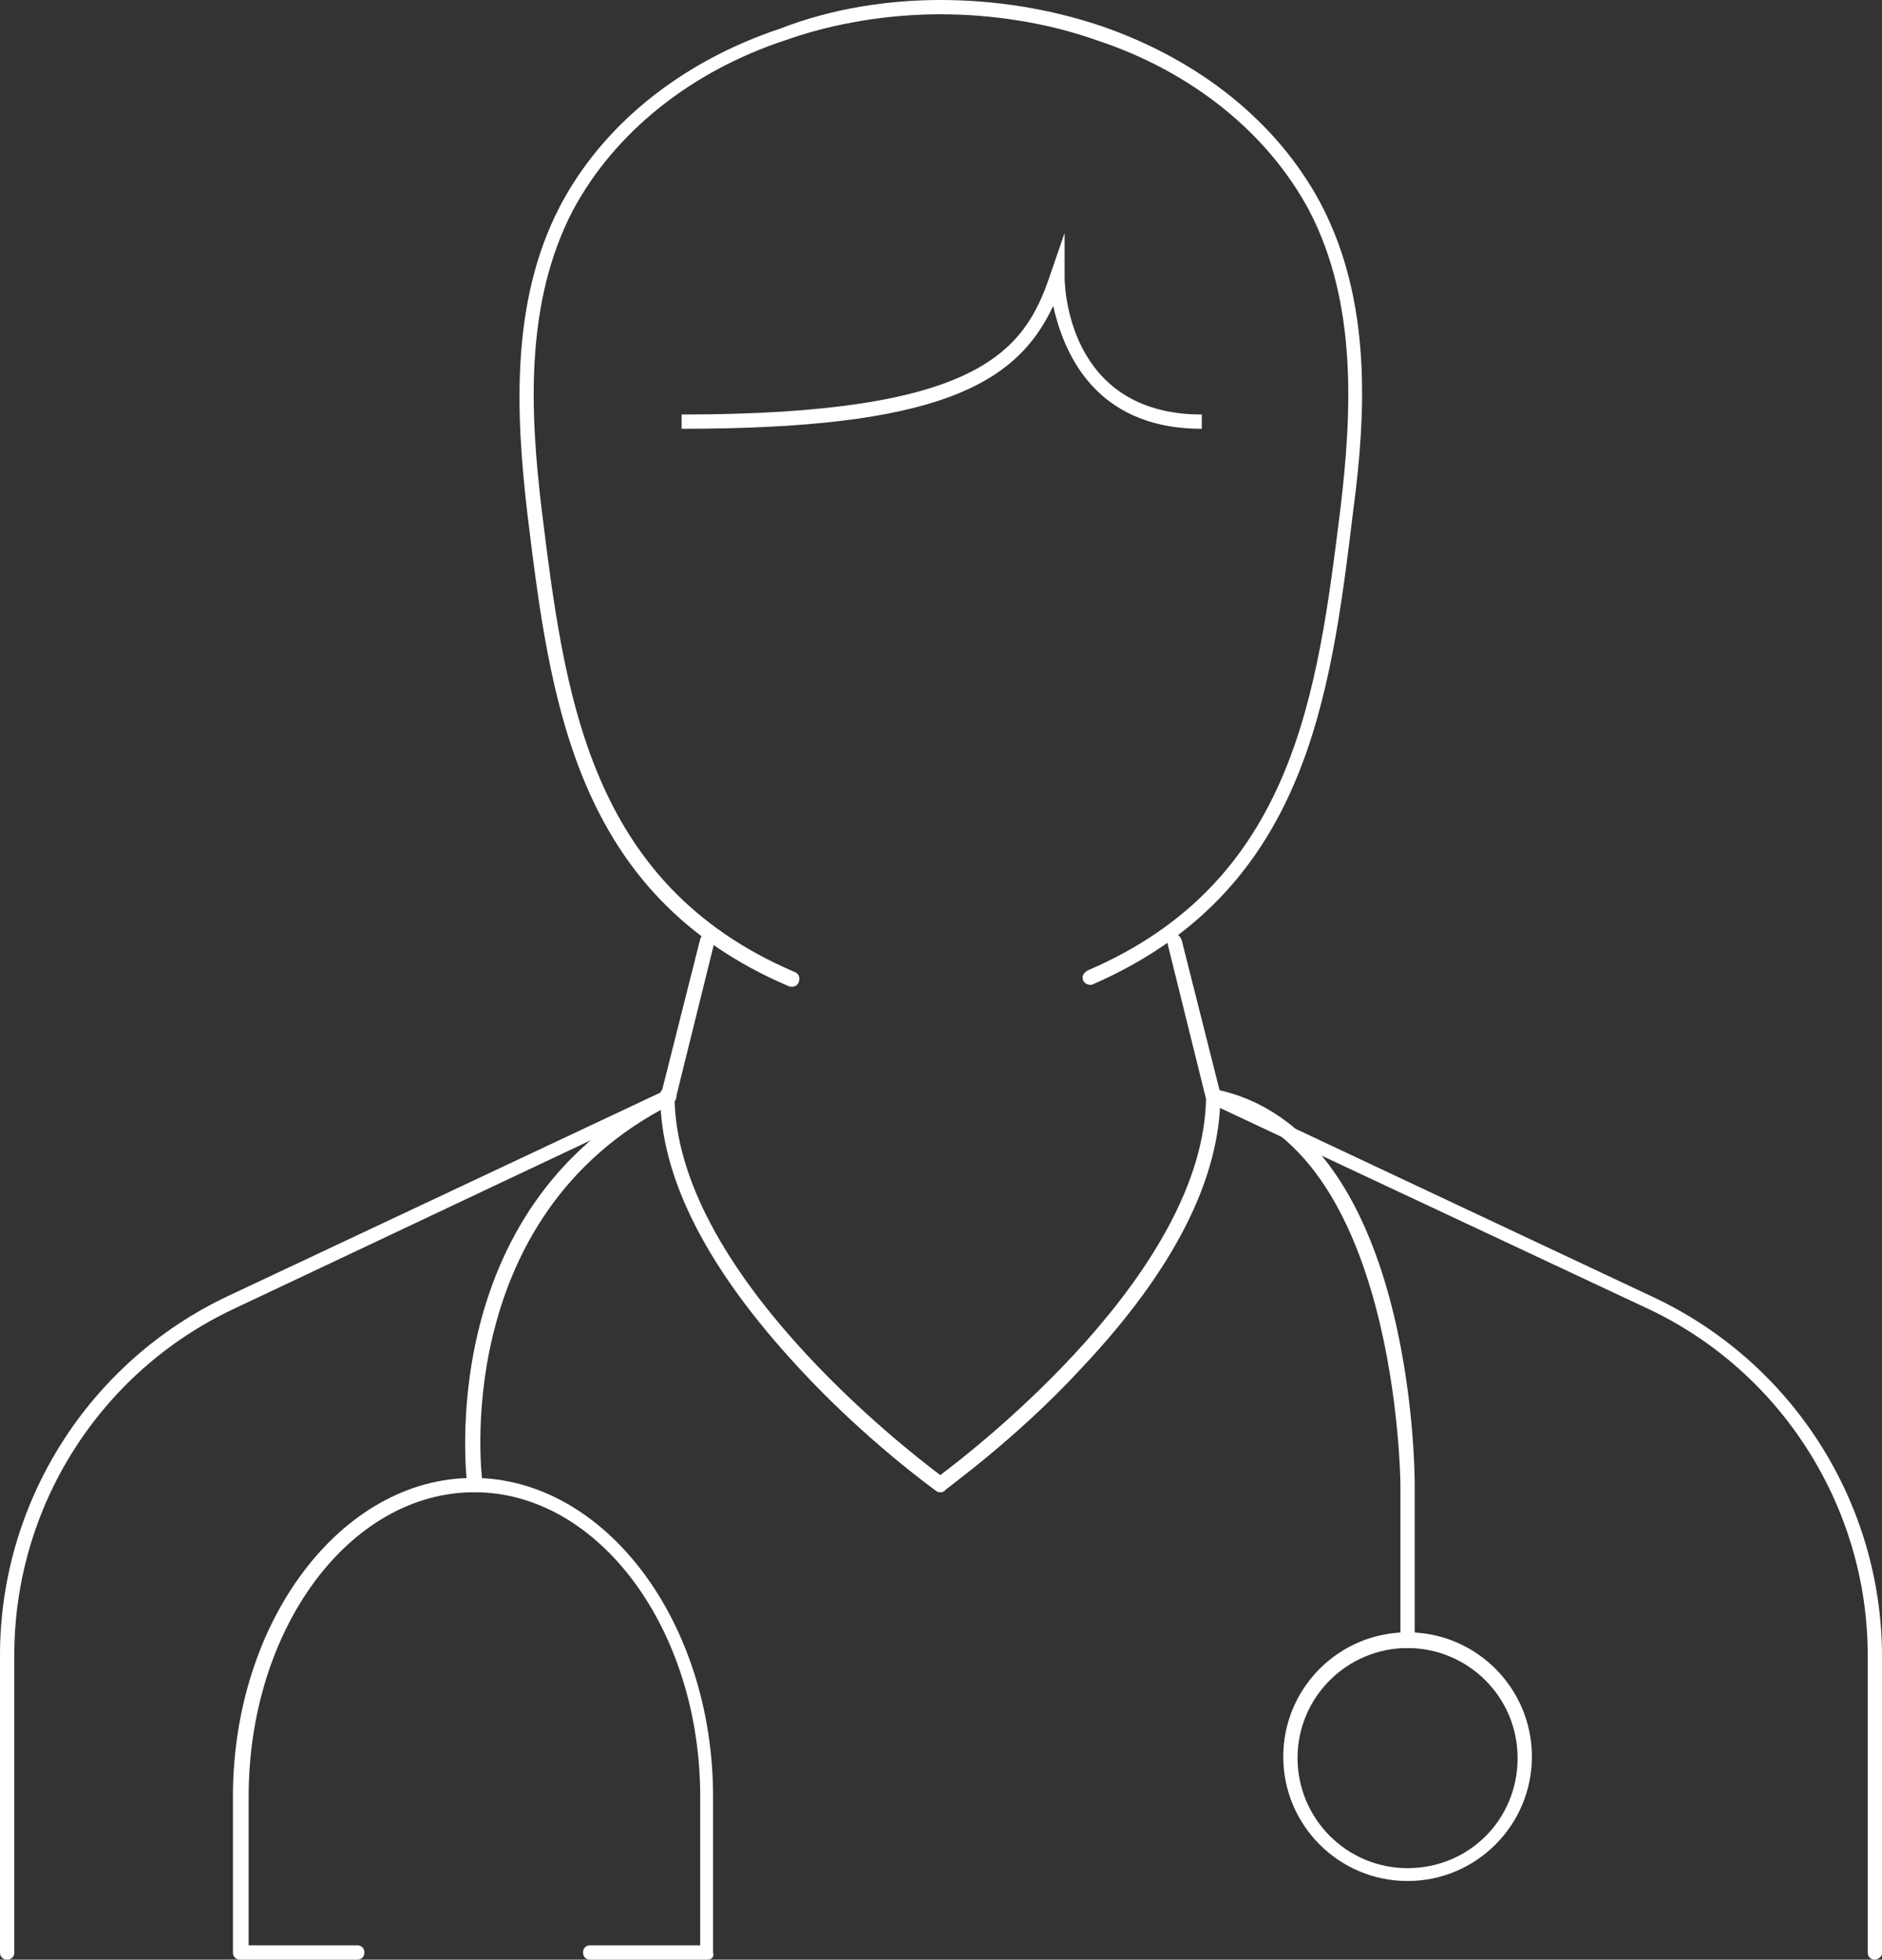<?xml version="1.0" encoding="UTF-8"?> <svg xmlns="http://www.w3.org/2000/svg" xmlns:xlink="http://www.w3.org/1999/xlink" version="1.1" id="Layer_1" x="0px" y="0px" viewBox="0 0 131.7 137.1" style="enable-background:new 0 0 131.7 137.1;" xml:space="preserve"><rect x="0" y="0" width="131.7" height="137.1" fill="#333333" stroke="none"/> <style type="text/css"> .st0{fill:#FFFFFF;} </style> <g> <g id="doctor_00000100340296137590624860000016637910363229221041_"> <path class="st0" d="M0.5,137.1c-0.3,0-0.5-0.2-0.5-0.5l0-20.8c0-10.7,6.2-20.5,15.9-25.1l30.4-14.3L49,65.7 c0.1-0.3,0.3-0.4,0.6-0.4c0.3,0.1,0.4,0.3,0.4,0.6l-2.7,10.9c0,0.1-0.1,0.3-0.3,0.3L16.3,91.6C7,96,1,105.4,1,115.8l0,20.8 C1,136.9,0.8,137.1,0.5,137.1L0.5,137.1z"></path> <path class="st0" d="M131.2,137.1L131.2,137.1c-0.3,0-0.5-0.2-0.5-0.5l0-20.8c0-10.3-6-19.8-15.3-24.2L84.7,77.2 c-0.1-0.1-0.2-0.2-0.3-0.3l-2.7-10.9c-0.1-0.3,0.1-0.5,0.4-0.6c0.3-0.1,0.5,0.1,0.6,0.4l2.7,10.7l30.4,14.3 c9.7,4.6,15.9,14.4,15.9,25.1l0,20.8C131.7,136.9,131.4,137.1,131.2,137.1z"></path> <path class="st0" d="M76.3,68.9c-0.2,0-0.4-0.1-0.5-0.3c-0.1-0.3,0-0.5,0.3-0.7c14.5-6.2,16.1-19.5,17.7-32.3 c0.8-6.7,1.2-14.4-2.2-20.9C88.7,9.3,83.4,5,76.7,2.8C73.3,1.6,69.5,1,65.8,1C62.2,1,58.4,1.6,55,2.8C48.3,5,43,9.3,40.1,14.7 c-3.4,6.5-3,14.2-2.2,20.9c1.6,12.9,3.2,26.2,17.7,32.4c0.3,0.1,0.4,0.4,0.3,0.7c-0.1,0.3-0.4,0.4-0.7,0.3 c-15-6.4-16.7-20-18.3-33.1c-0.8-6.9-1.2-14.8,2.3-21.5c3-5.7,8.5-10.1,15.4-12.4C58.2,0.6,62.1,0,65.8,0c3.8,0,7.6,0.6,11.2,1.8 c7,2.4,12.4,6.8,15.4,12.4c3.6,6.8,3.2,14.7,2.3,21.5c-1.6,13.2-3.3,26.7-18.3,33.2C76.4,68.9,76.4,68.9,76.3,68.9z"></path> <path class="st0" d="M65.8,104.4c-0.1,0-0.2,0-0.3-0.1c0,0-4.9-3.5-9.6-8.6c-6.4-6.9-9.7-13.3-9.7-19.1c0-0.3,0.2-0.5,0.5-0.5 s0.5,0.2,0.5,0.5c0,12.3,16.2,24.8,18.6,26.6c2.4-1.8,18.6-14.3,18.6-26.6c0-0.3,0.2-0.5,0.5-0.5s0.5,0.2,0.5,0.5 c0,5.8-3.2,12.2-9.7,19.1c-4.7,5.1-9.6,8.5-9.6,8.6C66,104.4,65.9,104.4,65.8,104.4z"></path> <g> <path class="st0" d="M33.2,104.4c-0.2,0-0.5-0.2-0.5-0.4c0-0.2-2.6-19.5,13.9-27.7c0.2-0.1,0.5,0,0.7,0.2c0.1,0.2,0,0.5-0.2,0.7 c-15.8,7.9-13.4,26.5-13.3,26.7C33.7,104.1,33.5,104.4,33.2,104.4C33.2,104.4,33.2,104.4,33.2,104.4z"></path> <path class="st0" d="M98.5,115.3c-0.3,0-0.5-0.2-0.5-0.5v-10.9c0-0.2-0.2-24.1-13.2-26.7c-0.3-0.1-0.4-0.3-0.4-0.6 c0.1-0.3,0.3-0.4,0.6-0.4c13.9,2.8,14,26.7,14,27.7v10.9C99,115.1,98.8,115.3,98.5,115.3z"></path> <path class="st0" d="M49.5,137.1h-8.2c-0.3,0-0.5-0.2-0.5-0.5s0.2-0.5,0.5-0.5H49v-10.4c0-11.7-7.1-21.3-15.8-21.3 s-15.8,9.5-15.8,21.3v10.4H25c0.3,0,0.5,0.2,0.5,0.5s-0.2,0.5-0.5,0.5h-8.2c-0.3,0-0.5-0.2-0.5-0.5v-10.9 c0-12.3,7.6-22.3,16.8-22.3s16.8,10,16.8,22.3v10.9C50,136.9,49.8,137.1,49.5,137.1z"></path> <path class="st0" d="M98.5,131.6c-4.8,0-8.7-3.9-8.7-8.7c0-4.8,3.9-8.7,8.7-8.7s8.7,3.9,8.7,8.7 C107.2,127.7,103.3,131.6,98.5,131.6z M98.5,115.3c-4.2,0-7.7,3.4-7.7,7.7c0,4.2,3.4,7.7,7.7,7.7s7.7-3.4,7.7-7.7 C106.2,118.7,102.7,115.3,98.5,115.3z"></path> </g> </g> <path class="st0" d="M84.1,30c-7.6,0-9.7-5.5-10.4-8.6c-2.6,5.6-8.3,8.6-26,8.6v-1c20.8,0,24-4.4,25.8-9.8l1-2.9l0,3.1 c0,0.4,0.1,9.6,9.6,9.6V30z"></path> </g> </svg> 